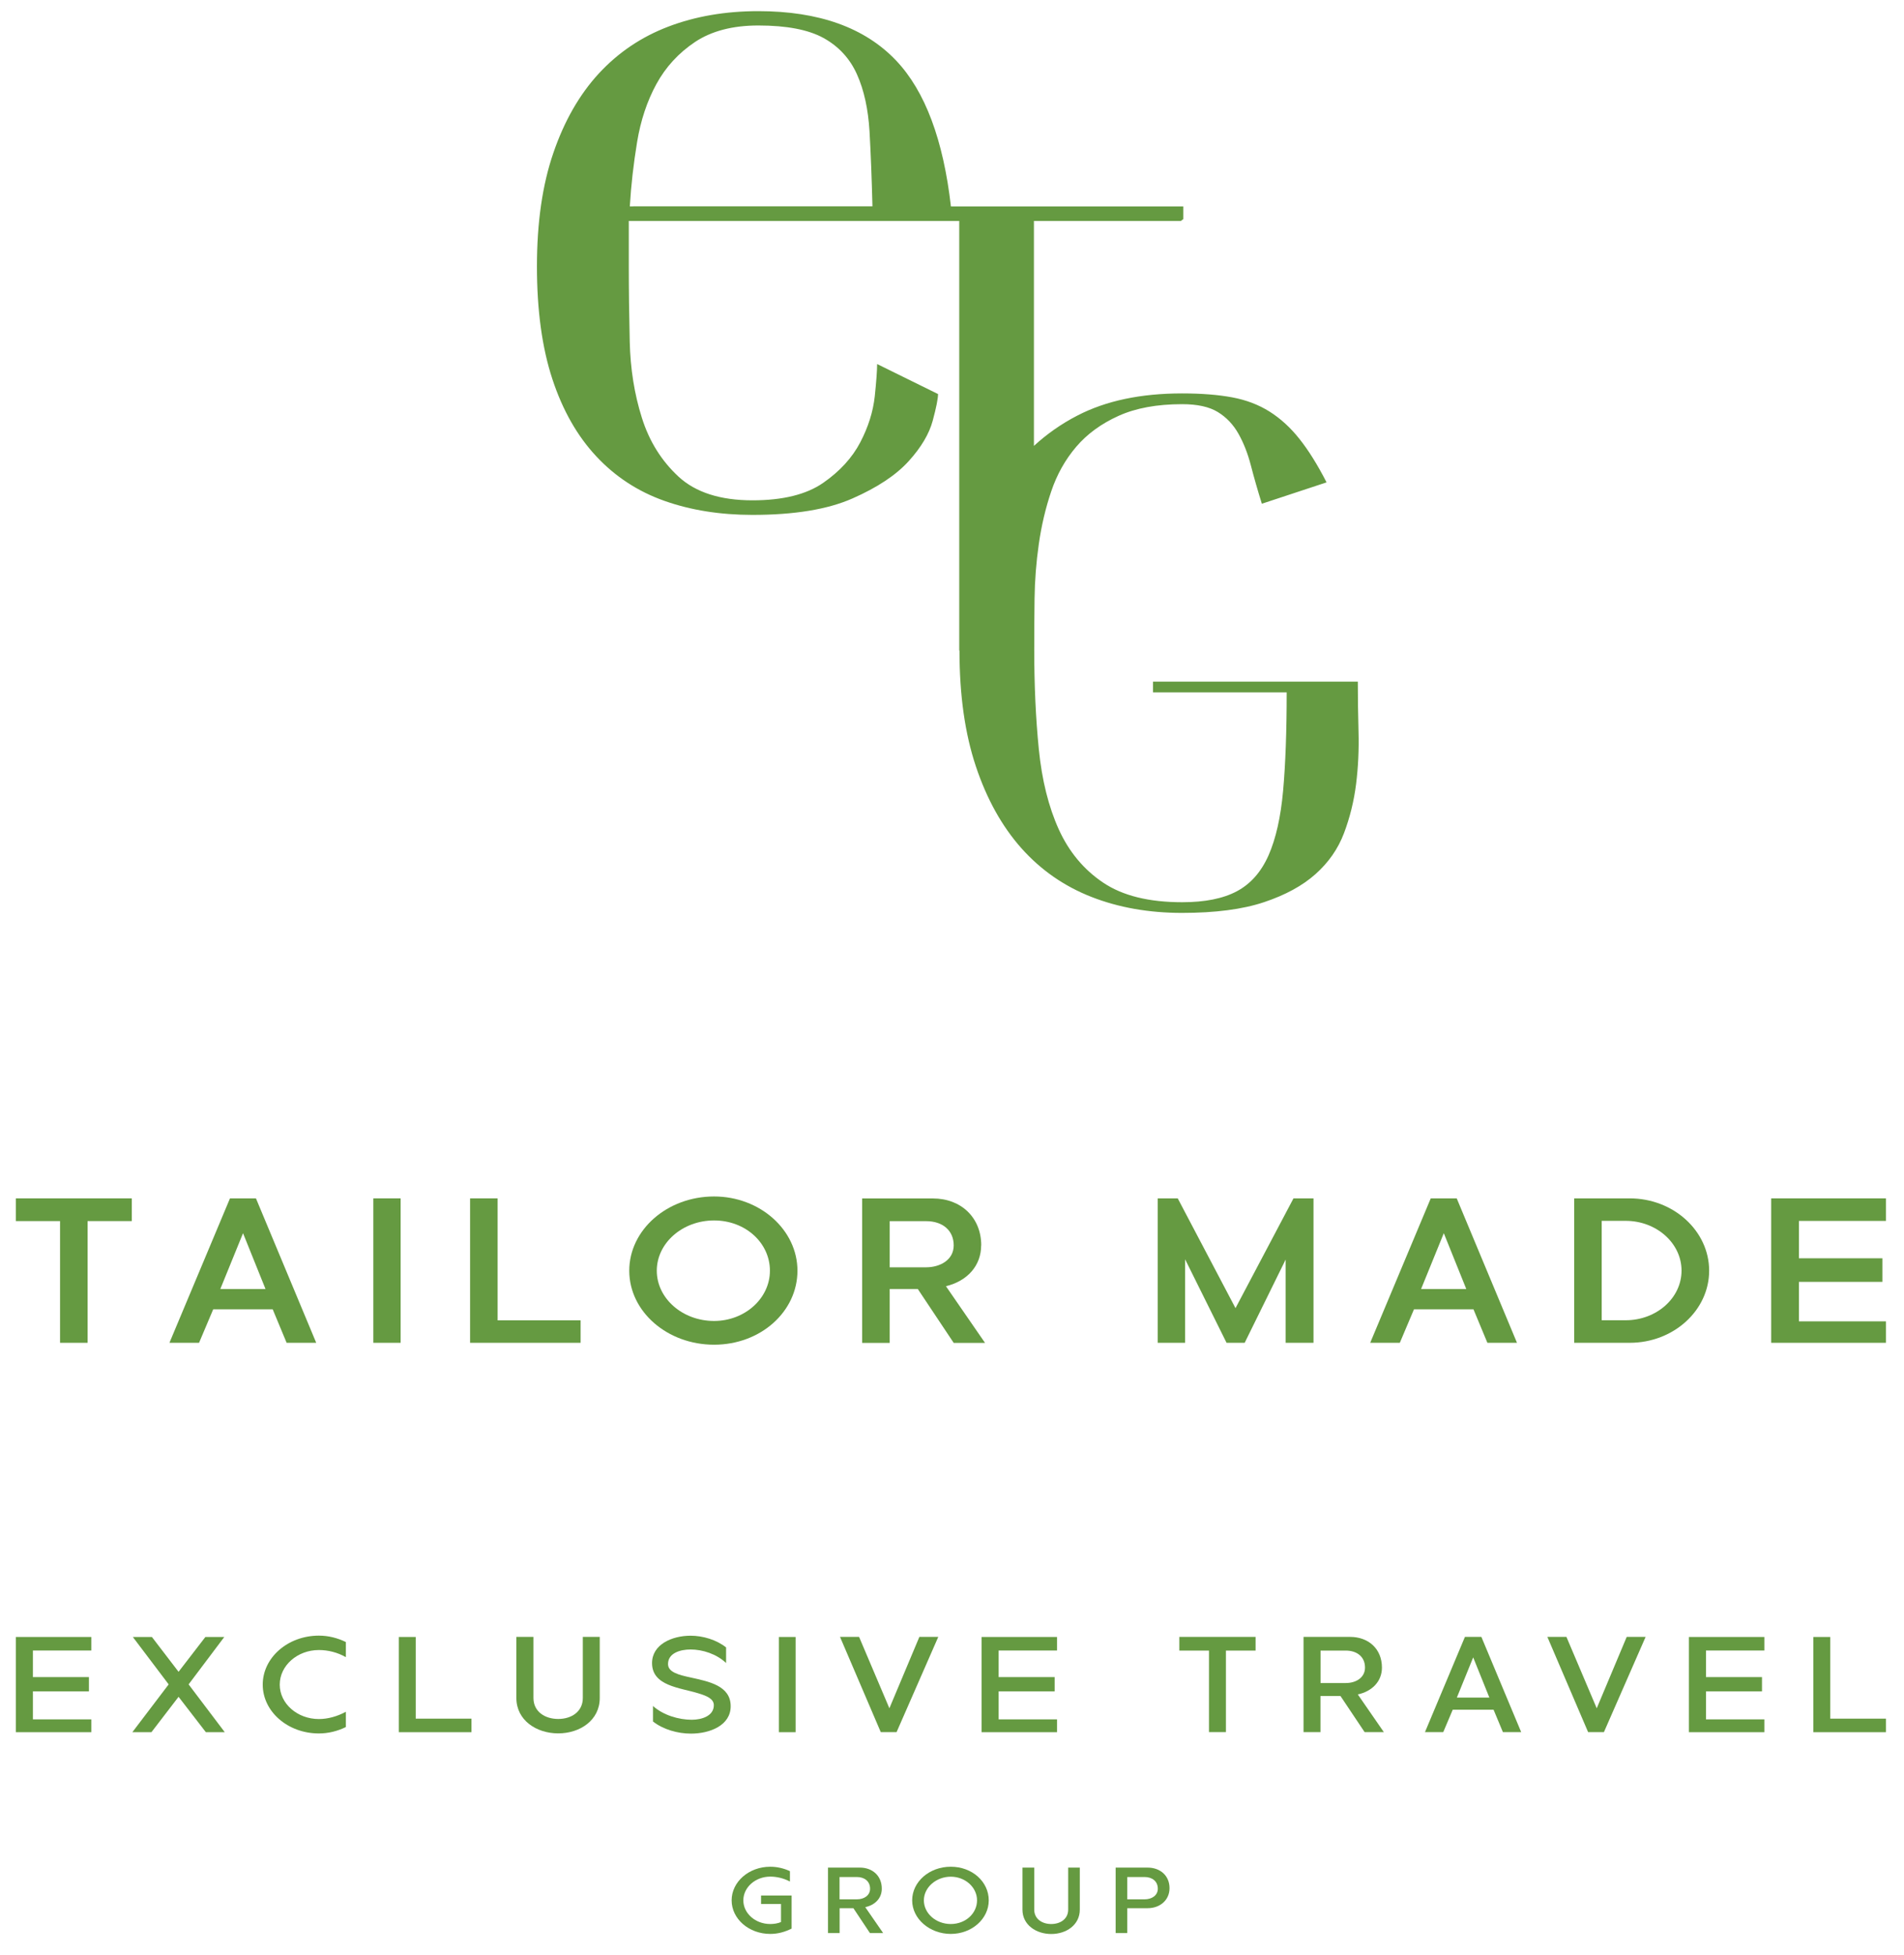 <?xml version="1.0" encoding="UTF-8"?>
<svg xmlns="http://www.w3.org/2000/svg" id="Layer_1" viewBox="0 0 240.67 247.02">
  <defs>
    <style>.cls-1{fill:#659a41;stroke-width:0px;}</style>
  </defs>
  <path class="cls-1" d="m11.24,213.71h-7.08v3.54h7.38v1.62H2v-12.03h9.54v1.71h-7.38v3.36h7.08v1.8Z"></path>
  <path class="cls-1" d="m19.14,218.87h-2.41l4.59-6.04-4.53-5.99h2.41l3.37,4.4,3.39-4.4h2.39l-4.51,5.99,4.57,6.04h-2.39l-3.45-4.47-3.43,4.47Z"></path>
  <path class="cls-1" d="m43.72,218.22c-1.06.52-2.23.81-3.41.81-3.93,0-7.1-2.76-7.1-6.17s3.17-6.19,7.1-6.19c1.18,0,2.35.29,3.41.81v1.91c-1.06-.6-2.25-.9-3.41-.9-2.73,0-4.95,1.97-4.95,4.37s2.22,4.35,4.95,4.35c1.12,0,2.32-.33,3.41-.92v1.93Z"></path>
  <path class="cls-1" d="m59.59,218.87h-9.18v-12.03h2.14v10.32h7.04v1.71Z"></path>
  <path class="cls-1" d="m75.81,214.55c0,2.81-2.49,4.47-5.25,4.47s-5.29-1.66-5.29-4.47v-7.72h2.16v7.72c0,1.73,1.46,2.65,3.13,2.65s3.11-.92,3.11-2.65v-7.72h2.14v7.72Z"></path>
  <path class="cls-1" d="m82.53,215.55c1.28,1.17,3.27,1.75,4.91,1.75,1.28,0,2.79-.49,2.79-1.84,0-.78-.84-1.17-1.96-1.5-2.31-.72-5.85-.92-5.85-3.82,0-2.35,2.51-3.46,4.87-3.46,1.56,0,3.27.51,4.49,1.48v1.97c-1.2-1.14-2.97-1.71-4.49-1.71-1.3,0-2.85.45-2.85,1.84,0,1.03,1.34,1.37,2.87,1.7,2.29.51,5.05,1.03,5.05,3.63,0,2.42-2.61,3.46-5.03,3.46-1.64,0-3.49-.51-4.79-1.53v-1.95Z"></path>
  <path class="cls-1" d="m98.45,218.87v-12.03h2.12v12.03h-2.12Z"></path>
  <path class="cls-1" d="m116.19,206.83h2.41l-5.27,12.03h-2l-5.15-12.03h2.41l3.83,9.02,3.79-9.02Z"></path>
  <path class="cls-1" d="m133.31,213.71h-7.08v3.54h7.38v1.62h-9.54v-12.03h9.54v1.71h-7.38v3.36h7.08v1.8Z"></path>
  <path class="cls-1" d="m158.71,208.56h-3.75v10.3h-2.14v-10.3h-3.75v-1.73h9.64v1.73Z"></path>
  <path class="cls-1" d="m170.67,206.83c2.25,0,4.01,1.46,4.01,3.88,0,1.77-1.28,3.01-3.05,3.39l3.29,4.76h-2.43l-3.05-4.56h-2.53v4.56h-2.14v-12.03h5.89Zm-.56,5.83c1.34,0,2.43-.72,2.43-1.95,0-1.39-1.04-2.15-2.43-2.15h-3.19v4.1h3.19Z"></path>
  <path class="cls-1" d="m188.8,216.03h-5.17l-1.2,2.83h-2.31l5.05-12.03h2.08l5.03,12.03h-2.31l-1.18-2.83Zm-2.59-6.6l-2.06,5.07h4.11l-2.04-5.07Z"></path>
  <path class="cls-1" d="m205.6,206.83h2.41l-5.27,12.03h-2l-5.15-12.03h2.41l3.83,9.02,3.79-9.02Z"></path>
  <path class="cls-1" d="m222.72,213.71h-7.08v3.54h7.38v1.62h-9.54v-12.03h9.54v1.71h-7.38v3.36h7.08v1.8Z"></path>
  <path class="cls-1" d="m238.39,218.87h-9.18v-12.03h2.14v10.32h7.04v1.71Z"></path>
  <path class="cls-1" d="m99.85,237.74c-.79-.41-1.64-.62-2.49-.62-1.87,0-3.4,1.35-3.4,3s1.53,2.99,3.4,2.99c.45,0,.95-.07,1.36-.25v-2.28h-2.52v-1.07h3.86v4.18c-.87.43-1.74.67-2.7.67-2.7,0-4.88-1.9-4.88-4.24s2.18-4.25,4.88-4.25c.87,0,1.72.2,2.49.56v1.31Z"></path>
  <path class="cls-1" d="m108.7,235.98c1.54,0,2.76,1,2.76,2.67,0,1.22-.88,2.07-2.09,2.33l2.26,3.27h-1.67l-2.09-3.14h-1.74v3.14h-1.47v-8.27h4.05Zm-.39,4.01c.92,0,1.67-.5,1.67-1.34,0-.95-.72-1.48-1.67-1.48h-2.19v2.82h2.19Z"></path>
  <path class="cls-1" d="m124.98,240.12c0,2.34-2.14,4.24-4.8,4.24s-4.88-1.9-4.88-4.24,2.16-4.25,4.88-4.25,4.8,1.9,4.8,4.25Zm-8.2,0c0,1.65,1.53,2.99,3.4,2.99s3.32-1.34,3.32-2.99-1.49-2.99-3.32-2.99-3.4,1.34-3.4,2.99Z"></path>
  <path class="cls-1" d="m136.49,241.29c0,1.94-1.71,3.08-3.61,3.08s-3.64-1.14-3.64-3.08v-5.31h1.49v5.31c0,1.19,1.01,1.82,2.15,1.82s2.14-.63,2.14-1.82v-5.31h1.47v5.31Z"></path>
  <path class="cls-1" d="m145.07,235.98c1.54,0,2.76.98,2.76,2.6,0,1.54-1.24,2.53-2.76,2.53h-2.58v3.14h-1.47v-8.27h4.05Zm-.39,4.01c.92,0,1.67-.5,1.67-1.34,0-.95-.72-1.48-1.67-1.48h-2.19v2.82h2.19Z"></path>
  <path class="cls-1" d="m171.64,86.13h-25.9v1.35h16.9c0,4.92-.15,9.05-.45,12.41-.3,3.36-.92,6.09-1.84,8.18-.93,2.1-2.26,3.61-4,4.54-1.74.93-4.05,1.39-6.92,1.39-4.2,0-7.52-.82-9.98-2.47-2.46-1.65-4.33-3.9-5.62-6.74-1.29-2.85-2.13-6.22-2.52-10.12-.39-3.9-.58-8.09-.58-12.59,0-1.98.01-4.12.04-6.43.03-2.31.21-4.62.54-6.92.33-2.31.85-4.53,1.57-6.65.72-2.13,1.77-4,3.15-5.62,1.38-1.62,3.16-2.92,5.35-3.91,2.19-.99,4.87-1.48,8.05-1.48,1.92,0,3.42.33,4.5.99,1.08.66,1.95,1.57,2.61,2.74.66,1.17,1.18,2.5,1.57,4,.39,1.5.85,3.12,1.39,4.85l8.18-2.7c-1.14-2.22-2.28-4.05-3.42-5.48-1.14-1.44-2.4-2.59-3.78-3.46-1.38-.87-2.95-1.47-4.72-1.8-1.77-.33-3.88-.5-6.34-.5-5.22,0-9.62.93-13.22,2.79-2.08,1.07-3.9,2.37-5.51,3.84v-28.42h18.57l.31-.23v-1.6h-29.37c-.96-8.4-3.26-14.58-6.94-18.45-3.95-4.15-9.75-6.23-17.41-6.23-4.16,0-7.94.65-11.36,1.95-3.42,1.3-6.35,3.28-8.8,5.93-2.44,2.65-4.36,5.99-5.74,10.02-1.39,4.03-2.08,8.82-2.08,14.36s.65,10.28,1.95,14.23c1.3,3.95,3.16,7.21,5.56,9.77,2.4,2.57,5.27,4.44,8.61,5.62,3.34,1.18,7.04,1.77,11.12,1.77,5.29,0,9.51-.69,12.65-2.08,3.14-1.38,5.5-2.95,7.09-4.7,1.59-1.75,2.6-3.46,3.05-5.13.45-1.67.67-2.79.67-3.36l-7.7-3.79c0,.81-.1,2.18-.3,4.09-.21,1.91-.81,3.85-1.83,5.8-1.02,1.95-2.59,3.67-4.7,5.13s-5.09,2.2-8.92,2.2c-4.07,0-7.19-1-9.35-2.99-2.16-2-3.71-4.48-4.64-7.45-.94-2.97-1.45-6.17-1.53-9.59-.08-3.42-.12-6.6-.12-9.53v-5.74h.56s20.71,0,20.71,0h20.5v54.26l.03.02c0,5.63.69,10.5,2.07,14.63,1.38,4.14,3.3,7.58,5.75,10.34,2.46,2.76,5.41,4.81,8.86,6.16,3.45,1.35,7.27,2.02,11.46,2.02s7.64-.45,10.34-1.35c2.7-.9,4.87-2.08,6.52-3.55,1.65-1.47,2.85-3.19,3.6-5.17.75-1.98,1.26-4.05,1.53-6.2.27-2.16.37-4.36.31-6.61-.06-2.25-.09-4.36-.09-6.34ZM80.05,26.08h-.44c.16-2.69.47-5.39.92-8.13.45-2.73,1.26-5.17,2.44-7.33,1.18-2.16,2.81-3.93,4.89-5.32,2.08-1.38,4.74-2.08,8-2.08,3.58,0,6.33.53,8.25,1.59,1.91,1.06,3.32,2.59,4.21,4.58.9,2,1.42,4.4,1.59,7.21.16,2.81.28,5.97.37,9.47h-30.22Z"></path>
  <polygon class="cls-1" points="2 154.29 7.59 154.29 7.59 169.67 11.07 169.67 11.07 154.29 16.66 154.29 16.66 151.42 2 151.42 2 154.29"></polygon>
  <path class="cls-1" d="m32.37,151.42h-3.3l-7.57,18.05-.08.2h3.74l1.79-4.23h7.52l1.76,4.23h3.74l-7.58-18.16-.04-.09Zm1.19,11.45h-5.71l2.87-7.05,2.84,7.05Z"></path>
  <rect class="cls-1" x="47.19" y="151.42" width="3.45" height="18.25"></rect>
  <polygon class="cls-1" points="62.9 151.42 59.42 151.42 59.42 169.67 73.39 169.67 73.39 166.83 62.9 166.83 62.9 151.42"></polygon>
  <path class="cls-1" d="m90.26,151.18c-5.91,0-10.72,4.21-10.72,9.38s4.81,9.35,10.72,9.35,10.54-4.2,10.54-9.35-4.73-9.38-10.54-9.38Zm0,15.73c-3.99,0-7.24-2.85-7.24-6.35s3.25-6.35,7.24-6.35,7.06,2.85,7.06,6.35-3.17,6.35-7.06,6.35Z"></path>
  <path class="cls-1" d="m124.03,157.36c0-3.49-2.52-5.93-6.12-5.93h-8.93v18.25h3.48v-6.81h3.55l4.5,6.75.04.06h3.96l-4.94-7.16c2.75-.67,4.45-2.63,4.45-5.16Zm-11.57-3.06h4.61c2.11,0,3.48,1.2,3.48,3.06s-1.75,2.77-3.48,2.77h-4.61v-5.83Z"></path>
  <polygon class="cls-1" points="156.17 165.29 148.91 151.5 148.87 151.42 146.34 151.42 146.34 169.67 149.8 169.67 149.8 159.12 155.04 169.67 157.33 169.67 162.51 159.15 162.51 169.67 166.03 169.67 166.03 151.42 163.5 151.42 156.17 165.29"></polygon>
  <path class="cls-1" d="m184.15,151.42h-3.3l-7.57,18.05-.08.2h3.74l1.79-4.23h7.52l1.76,4.23h3.74l-7.58-18.16-.04-.09Zm1.19,11.45h-5.71l2.87-7.05,2.84,7.05Z"></path>
  <path class="cls-1" d="m206,151.42h-7.02v18.25h7.02c5.53,0,10.04-4.09,10.04-9.11s-4.5-9.14-10.04-9.14Zm-3.54,2.84h3.03c3.89,0,7.06,2.82,7.06,6.29s-3.17,6.27-7.06,6.27h-3.03v-12.56Z"></path>
  <polygon class="cls-1" points="238.39 154.27 238.39 151.42 223.88 151.42 223.88 169.67 238.39 169.67 238.39 166.96 227.39 166.96 227.39 161.97 237.94 161.97 237.94 158.99 227.39 158.99 227.39 154.27 238.39 154.27"></polygon>
</svg>
